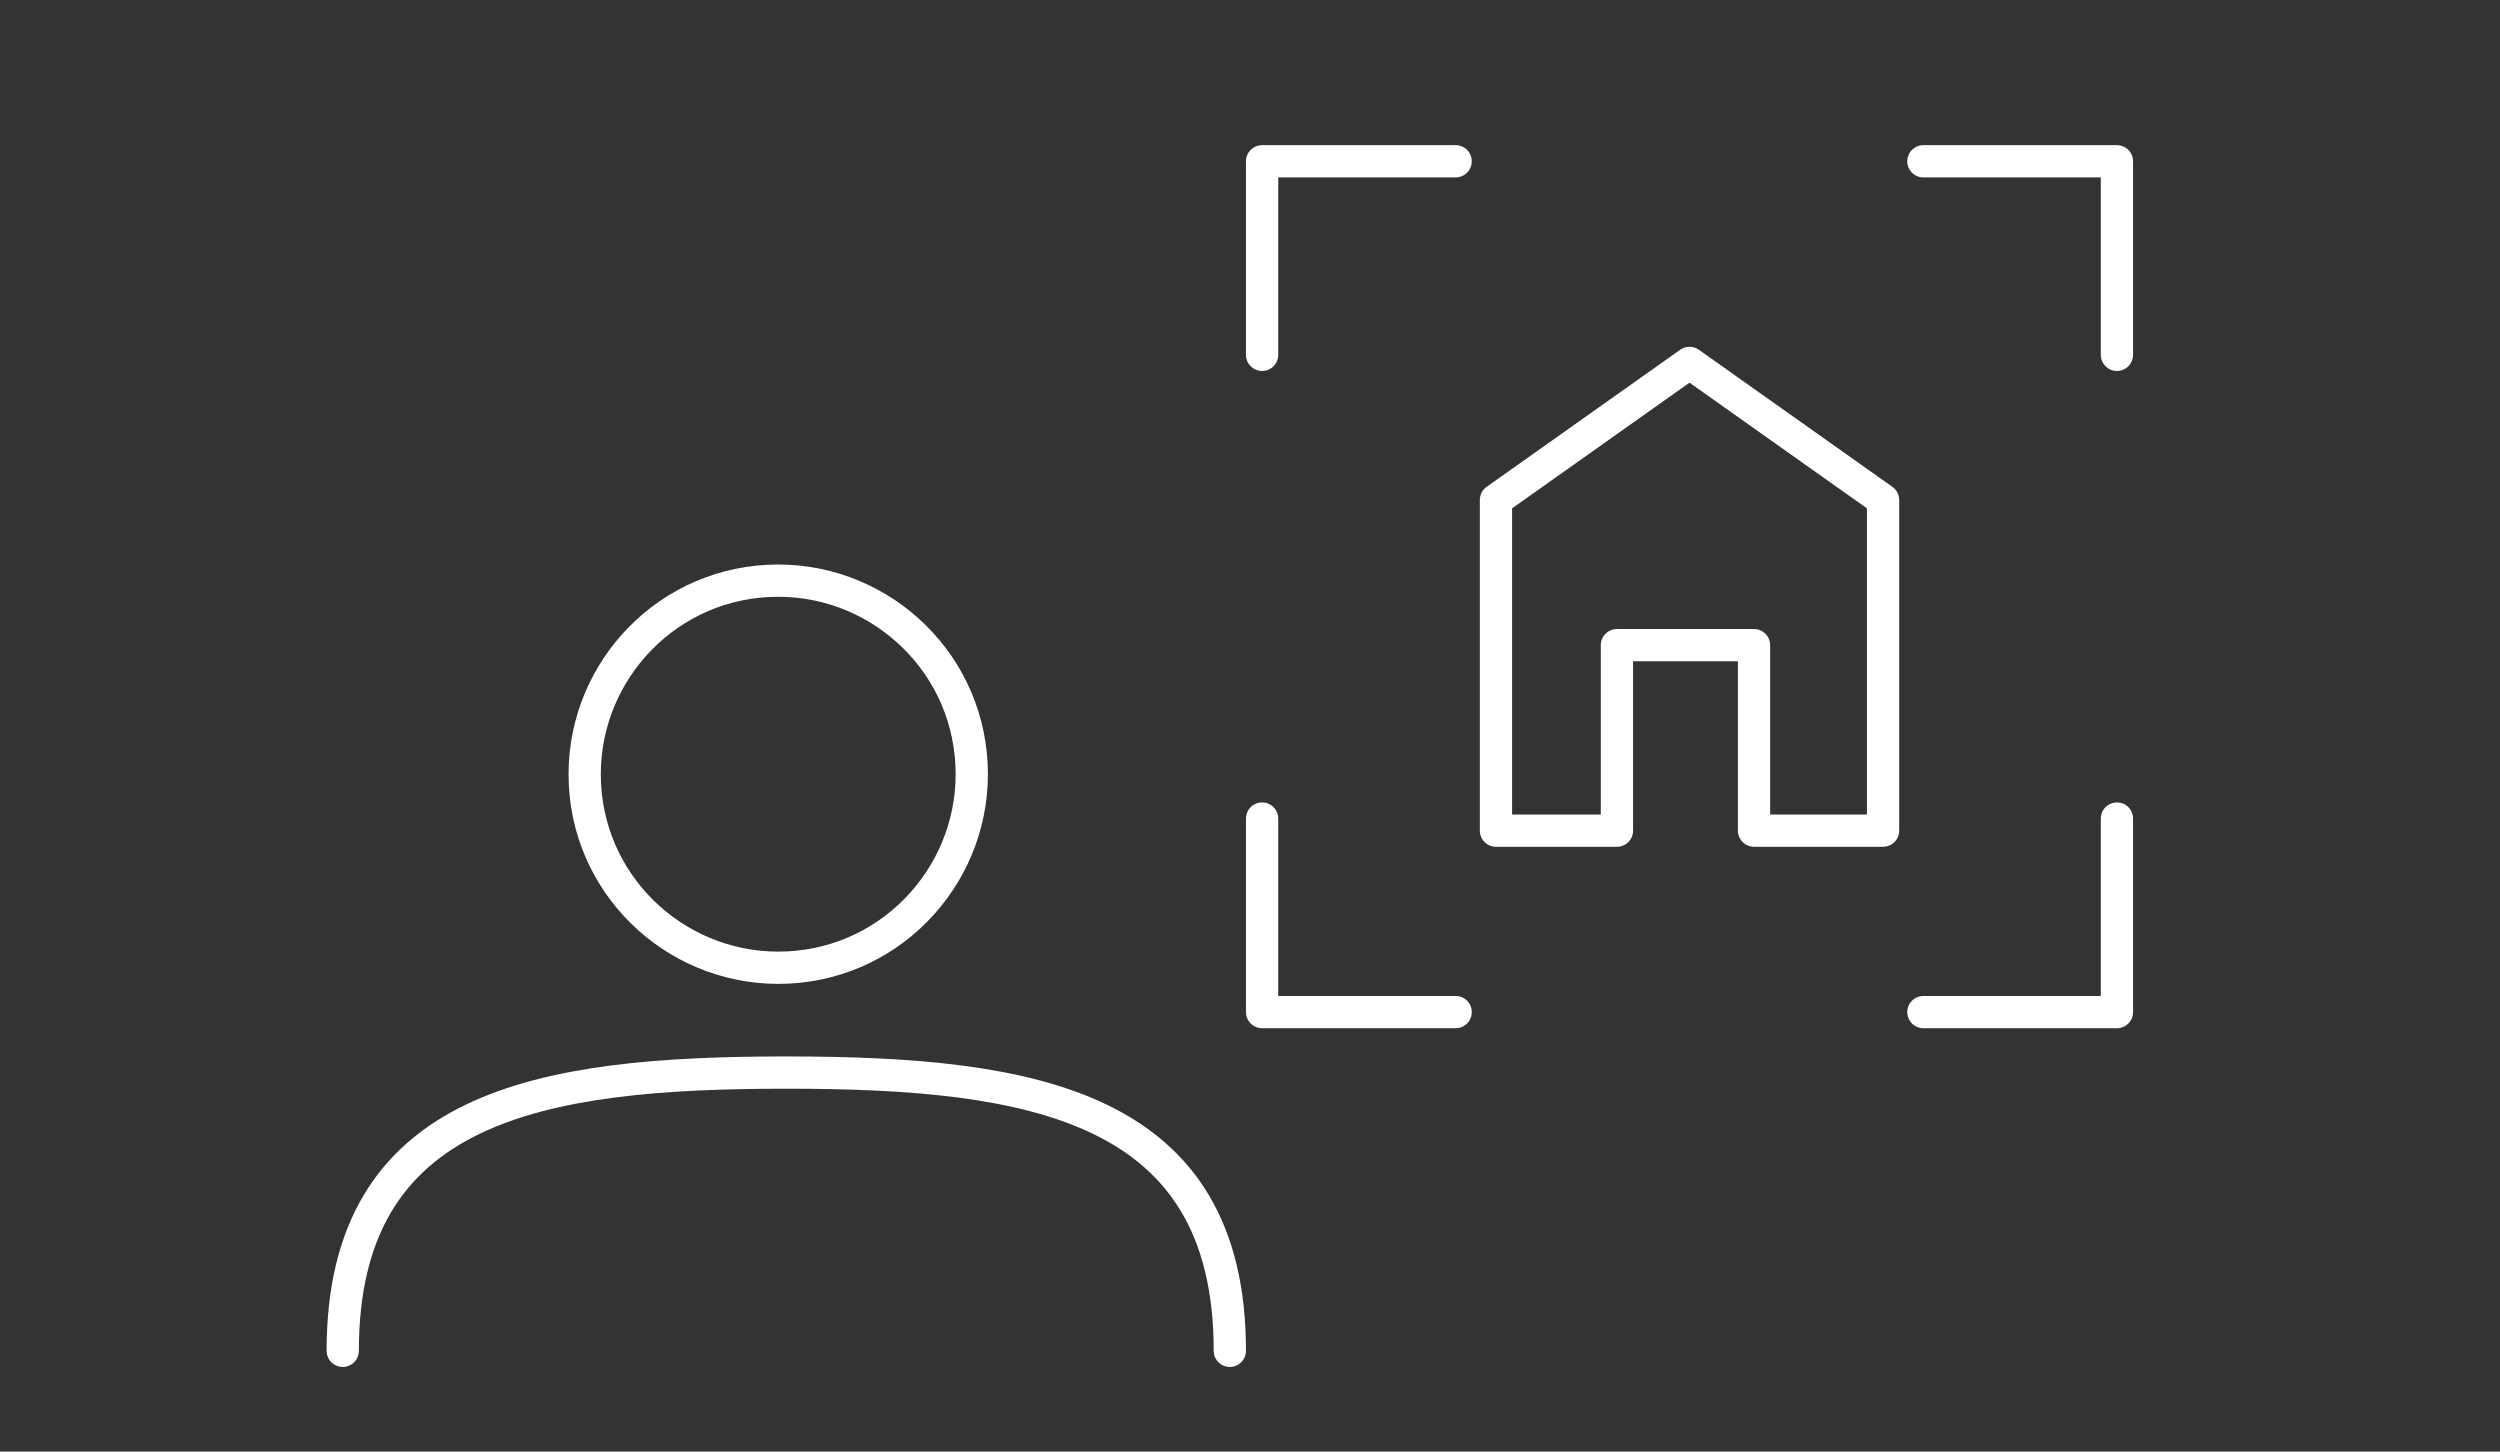 <?xml version="1.0" encoding="utf-8"?>
<!-- Generator: Adobe Illustrator 22.1.0, SVG Export Plug-In . SVG Version: 6.00 Build 0)  -->
<svg version="1.1" xmlns="http://www.w3.org/2000/svg" xmlns:xlink="http://www.w3.org/1999/xlink" x="0px" y="0px"
	 viewBox="0 0 62 36" style="enable-background:new 0 0 62 36;" xml:space="preserve">
<rect x="0" y="0" width="62" height="36" fill="#333333" stroke="none"/>
<style type="text/css">
	.st0{fill:none;stroke:#FFFFFF;stroke-width:0.8;stroke-linecap:round;stroke-linejoin:round;stroke-miterlimit:10;}
	.st1{fill:none;}
</style>
<g id="レイヤー_1">
</g>
<g id="contents">
	<g>
		<g>
			<path class="st0" d="M24.1,19.2c0,2.6-2.1,4.8-4.8,4.8c-2.6,0-4.8-2.1-4.8-4.8c0-2.6,2.1-4.8,4.8-4.8
				C21.9,14.4,24.1,16.5,24.1,19.2z"/>
			<path class="st0" d="M8.5,33.5c0-6.1,4.9-6.9,11-6.9s11,0.8,11,6.9"/>
		</g>
		<g>
			<g>
				<g>
					<g>
						<polyline class="st0" points="31.3,8.8 31.3,4 36.1,4 						"/>
					</g>
					<g>
						<polyline class="st0" points="47.7,4 52.5,4 52.5,8.8 						"/>
					</g>
				</g>
				<g>
					<g>
						<polyline class="st0" points="52.5,20.3 52.5,25.1 47.7,25.1 						"/>
					</g>
					<g>
						<polyline class="st0" points="36.1,25.1 31.3,25.1 31.3,20.3 						"/>
					</g>
				</g>
			</g>
			<polygon class="st0" points="41.9,9 37.1,12.4 37.1,20.6 40.1,20.6 40.1,16 43.5,16 43.5,20.6 46.7,20.6 46.7,12.4 			"/>
		</g>
	</g>
	<rect class="st1" width="62" height="36"/>
</g>
</svg>
